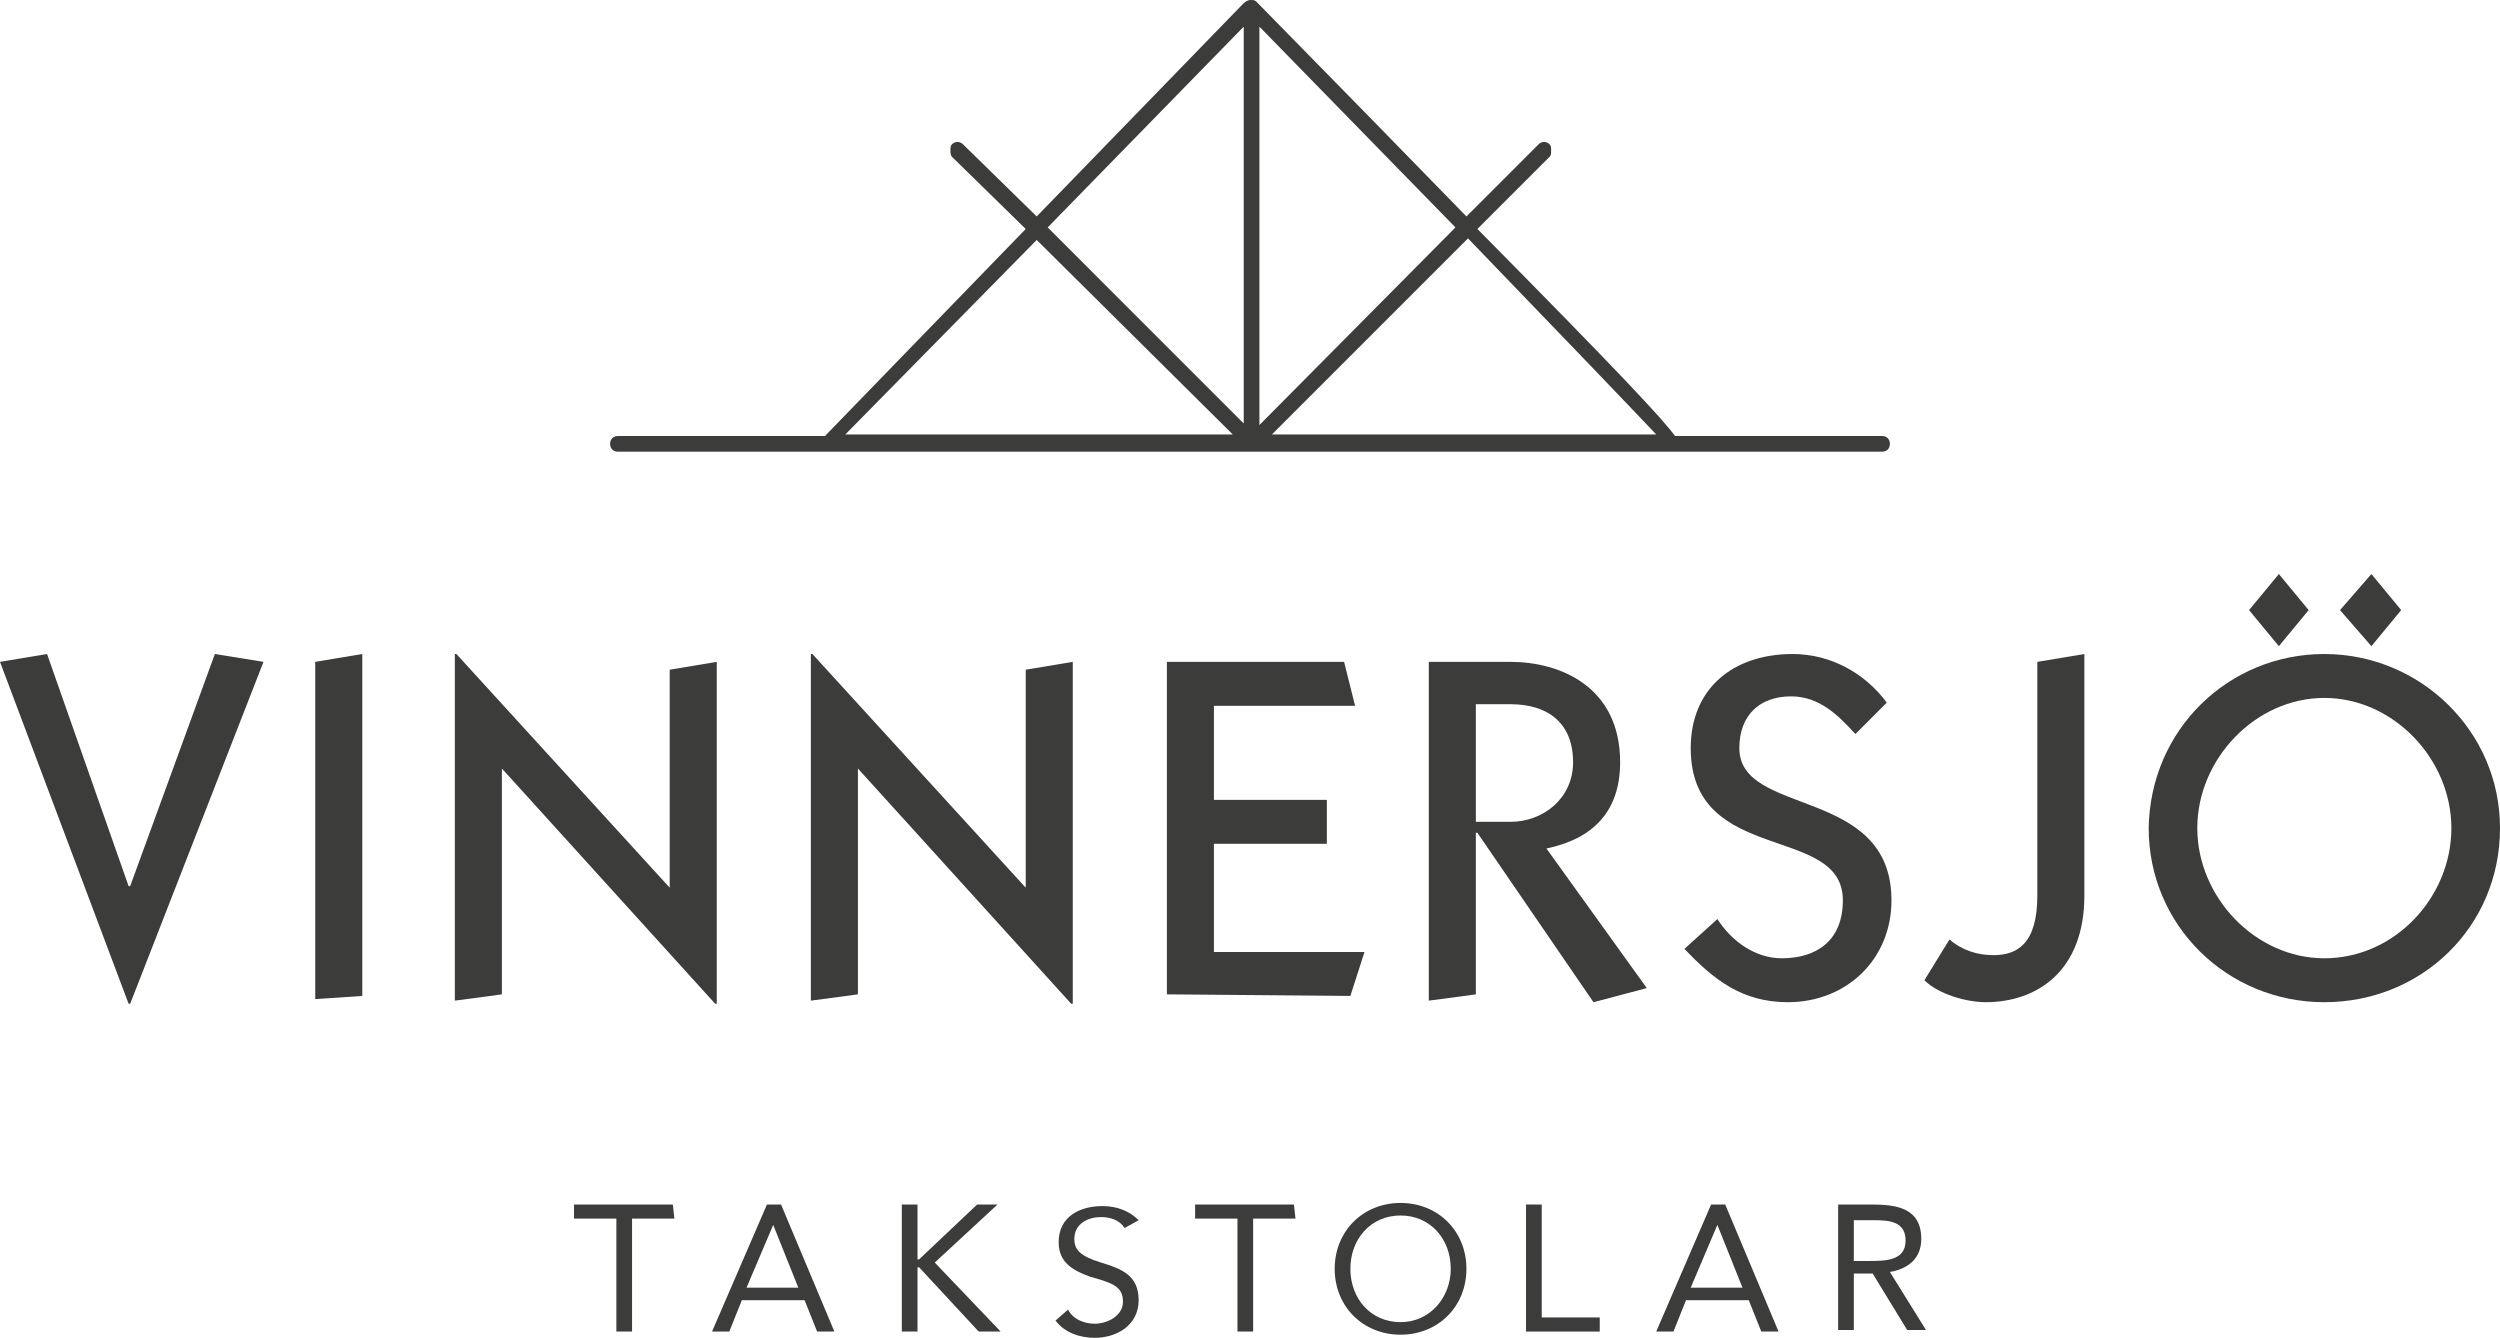 <svg xmlns="http://www.w3.org/2000/svg" xmlns:xlink="http://www.w3.org/1999/xlink" id="Lager_1" x="0px" y="0px" viewBox="0 0 159.4 85.3" style="enable-background:new 0 0 159.4 85.3;" xml:space="preserve"><style type="text/css">	.st0{fill:#3C3C3B;}</style><g>	<g>		<path class="st0" d="M16.8,42.2L8.3,64H8.2L0,42.2l3-0.5l5.2,14.8h0.1l5.4-14.8L16.8,42.2z"></path>		<path class="st0" d="M20.1,63.7V42.2l3-0.5v21.8L20.1,63.7z"></path>		<path class="st0" d="M29,63.8V41.7h0.1l13.6,14.9V42.7l3-0.5V64h-0.1L32,49v14.4L29,63.8z"></path>		<path class="st0" d="M51.7,63.8V41.7h0.1l13.6,14.9V42.7l3-0.5V64h-0.1L54.7,49v14.4L51.7,63.8z"></path>		<path class="st0" d="M74.4,63.4V42.2h11.3l0.7,2.8h-9v6h7.2v2.8h-7.2v6.9H87l-0.9,2.8L74.4,63.4L74.4,63.4z"></path>		<path class="st0" d="M91.1,63.8V42.2h5.2c3.2,0,7,1.6,7,6.4c0,3.2-1.8,4.9-4.7,5.5L105,63l-3.4,0.9l-7.4-10.8h-0.1v10.3L91.1,63.8   z M94.1,52.4h2.2c2.1,0,4-1.5,4-3.8c0-2.5-1.6-3.7-4-3.7h-2.2V52.4z"></path>		<path class="st0" d="M109.5,58.6c0.9,1.4,2.4,2.5,4.1,2.5c2.2,0,3.9-1.1,3.9-3.7c0-4.9-9.7-2.2-9.7-9.7c0-3.8,2.7-6,6.5-6   c2.4,0,4.6,1.2,6,3.1l-2,2c-1.1-1.2-2.3-2.4-4.1-2.4c-2,0-3.3,1.2-3.3,3.3c0,4.4,9.7,2.4,9.7,9.7c0,3.8-2.9,6.5-6.6,6.5   c-2.9,0-4.7-1.4-6.6-3.4L109.5,58.6z"></path>		<path class="st0" d="M124.3,59.9c0.8,0.7,1.8,1,2.8,1c1.5,0,2.8-0.7,2.8-3.8V42.2l3-0.5v15.4c0,4.8-3,6.8-6.3,6.8   c-1.2,0-3-0.5-3.9-1.4L124.3,59.9z"></path>		<path class="st0" d="M148.2,41.7c6.1,0,11.2,4.9,11.2,11.1c0,6.3-5,11.1-11.2,11.1C142,63.9,137,59,137,52.8   C137.1,46.5,142.1,41.7,148.2,41.7z M148.2,61.1c4.5,0,8.1-3.9,8.1-8.3s-3.7-8.3-8.1-8.3c-4.4,0-8.1,3.9-8.1,8.3   S143.8,61.1,148.2,61.1z M143.4,38.9l1.9-2.3l1.9,2.3l-1.9,2.3L143.4,38.9z M149.2,38.9l2-2.3l1.9,2.3l-1.9,2.3L149.2,38.9z"></path>	</g>	<g>		<path class="st0" d="M120,27.8h-13.2c-0.8-1.1-3.6-4.1-12.6-13.2l4.6-4.6c0.1-0.1,0.1-0.2,0.1-0.4s0-0.3-0.1-0.4   c-0.2-0.2-0.5-0.2-0.7,0l-4.6,4.6C90,10.2,85.6,5.7,80.1,0.1C80,0,79.9,0,79.7,0l0,0c-0.1,0-0.3,0.1-0.4,0.2L66.1,13.8l-4.7-4.6   c-0.2-0.2-0.5-0.2-0.7,0c-0.1,0.1-0.1,0.2-0.1,0.4c0,0.1,0,0.3,0.1,0.4l4.7,4.6L52.6,27.8H39.4c-0.3,0-0.5,0.2-0.5,0.5   s0.2,0.5,0.5,0.5H120c0.3,0,0.5-0.2,0.5-0.5S120.3,27.8,120,27.8z M105.6,27.7c-3.4,0-13.6,0-24.5,0l12.5-12.5   C99.1,20.9,103.9,25.9,105.6,27.7z M80.3,27.1V1.7c3.9,4,8.4,8.6,12.5,12.8L80.3,27.1z M79.3,1.7V27L66.8,14.5L79.3,1.7z    M66.1,15.3l12.5,12.4c-9.5,0-19.1,0-24.7,0L66.1,15.3z"></path>	</g>	<g>		<path class="st0" d="M43,77.7h-2.7v7.2h-1v-7.2h-2.7v-0.9h6.3L43,77.7L43,77.7z"></path>		<path class="st0" d="M48.9,76.8h0.9l3.4,8.1h-1.1l-0.8-2h-4l-0.8,2h-1.1L48.9,76.8z M49.3,78.1L49.3,78.1l-1.7,4h3.3L49.3,78.1z"></path>		<path class="st0" d="M57.5,76.8h1v3.5h0.1l3.7-3.5h1.3l-4,3.7l4.2,4.4h-1.4l-3.8-4.1h-0.1v4.1h-1V76.8z"></path>		<path class="st0" d="M71.7,78.3c-0.3-0.5-0.9-0.7-1.5-0.7c-0.8,0-1.7,0.4-1.7,1.4c0,0.7,0.4,1.1,1.7,1.5c1.3,0.4,2.4,0.8,2.4,2.4   s-1.4,2.4-2.8,2.4c-0.9,0-1.9-0.3-2.5-1.1l0.8-0.7c0.3,0.6,1,0.9,1.7,0.9c0.8,0,1.8-0.5,1.8-1.4c0-1-0.7-1.2-2.1-1.6   c-1.1-0.4-2-0.9-2-2.2c0-1.6,1.3-2.3,2.8-2.3c0.9,0,1.7,0.3,2.3,0.9L71.7,78.3z"></path>		<path class="st0" d="M82.6,77.7h-2.7v7.2h-1v-7.2h-2.7v-0.9h6.3L82.6,77.7L82.6,77.7z"></path>		<path class="st0" d="M85.1,80.9c0-2.4,1.8-4.2,4.2-4.2s4.2,1.8,4.2,4.2c0,2.4-1.8,4.2-4.2,4.2S85.1,83.3,85.1,80.9z M92.5,80.9   c0-1.9-1.3-3.4-3.2-3.4s-3.2,1.5-3.2,3.4s1.3,3.4,3.2,3.4S92.5,82.7,92.5,80.9z"></path>		<path class="st0" d="M97.3,76.8h1V84h3.7v0.9h-4.7V76.8z"></path>		<path class="st0" d="M109.1,76.8h0.9l3.4,8.1h-1.1l-0.8-2h-4l-0.8,2h-1.1L109.1,76.8z M109.5,78.1L109.5,78.1l-1.7,4h3.3   L109.5,78.1z"></path>		<path class="st0" d="M117.2,76.8h2.1c1.6,0,3.2,0.2,3.2,2.2c0,1.2-0.8,1.9-2,2.1l2.3,3.7h-1.2l-2.2-3.6h-1.2v3.6h-1V76.8z    M118.2,80.4h0.9c1.1,0,2.4,0,2.4-1.3c0-1.2-1-1.3-2-1.3h-1.3L118.2,80.4L118.2,80.4z"></path>	</g></g></svg>
